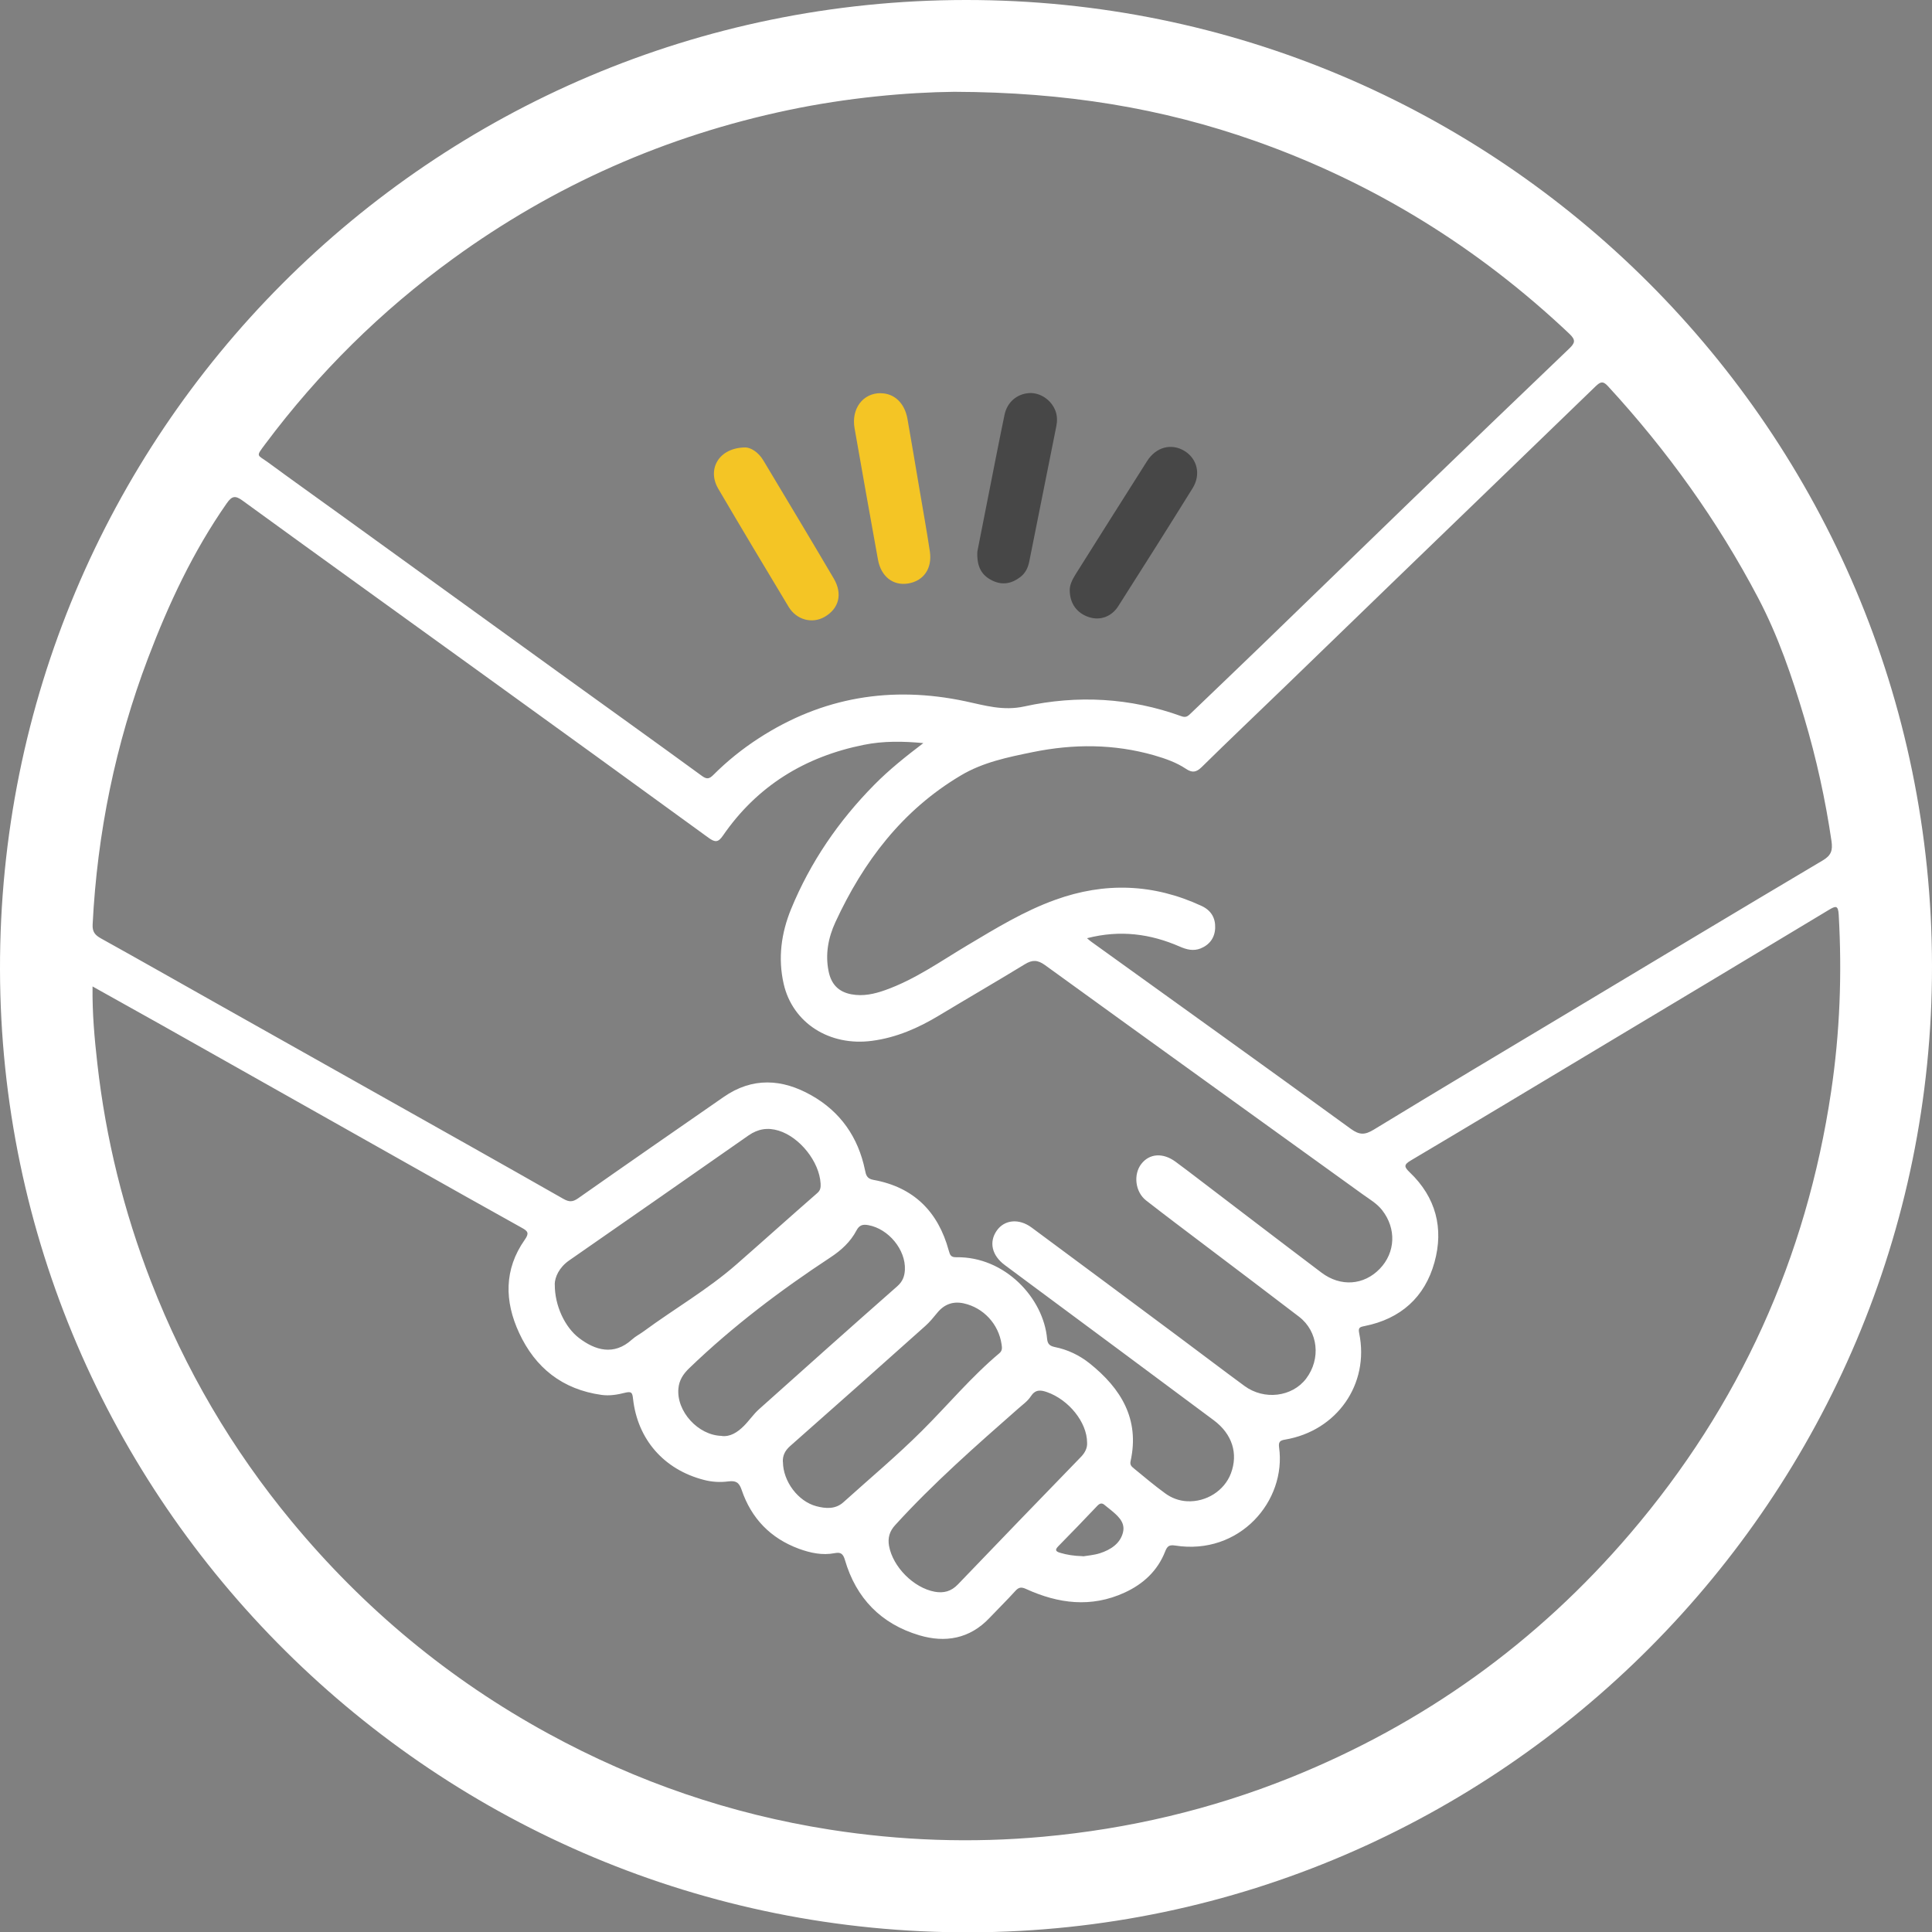 <svg xmlns="http://www.w3.org/2000/svg" id="Layer_2" data-name="Layer 2" viewBox="0 0 233.81 233.84"><rect x="0" y="0" width="233.81" height="233.84" fill="#808080" stroke="none"/><defs><style>      .cls-1 {        fill: #474747;      }      .cls-1, .cls-2, .cls-3 {        stroke-width: 0px;      }      .cls-2 {        fill: #f4c525;      }      .cls-3 {        fill: #fff;      }    </style></defs><g id="Layer_1-2" data-name="Layer 1"><g><path class="cls-3" d="M233.81,116.91c.06,64.24-52.31,116.72-116.34,116.94C52.85,234.06.12,181.69,0,117.32-.12,52.48,52.2.04,116.88,0c64.51-.04,116.87,52.31,116.93,116.91ZM11.2,119.39c-.04,3.28.24,6.31.58,9.32,1.02,9.08,3.2,17.89,6.51,26.42,4.11,10.59,9.79,20.28,17.03,29.02,8.71,10.52,19.04,19.1,31.04,25.65,10.69,5.84,22.05,9.74,34.06,11.62,8.56,1.34,17.16,1.65,25.82.86,10.33-.94,20.3-3.29,29.92-7.15,16.13-6.49,29.86-16.35,41.14-29.56,13.22-15.48,21.3-33.32,24.3-53.46,1.06-7.1,1.33-14.24.92-21.41-.07-1.19-.38-1.07-1.22-.57-9.37,5.65-18.75,11.27-28.13,16.89-7.47,4.48-14.93,8.97-22.42,13.41-.9.53-.83.79-.13,1.46,3.15,3.01,4.12,6.76,2.98,10.87-1.17,4.24-4.1,6.85-8.46,7.72-.6.12-.79.19-.65.88,1.26,6.14-2.69,11.8-8.97,12.86-.61.1-.81.28-.73.91.92,6.51-4.77,13.14-12.58,11.91-.72-.11-.95.08-1.2.71-.92,2.35-2.65,3.95-4.92,4.99-4.04,1.85-8.01,1.34-11.91-.44-.57-.26-.88-.23-1.3.23-1.02,1.13-2.11,2.19-3.15,3.29-2.38,2.51-5.34,3.02-8.48,2.08-4.61-1.37-7.65-4.48-9-9.12-.23-.79-.55-.95-1.23-.82-1.5.29-2.94-.02-4.34-.53-3.44-1.27-5.76-3.68-6.93-7.13-.31-.93-.73-1.13-1.62-1.02-.99.13-1.99.07-2.97-.19-4.79-1.24-8-4.87-8.55-9.8-.08-.73-.16-.94-.97-.74-.91.23-1.87.4-2.85.26-4.72-.66-8.01-3.27-9.97-7.51-1.77-3.82-1.84-7.67.68-11.26.56-.79.4-1.04-.33-1.44-4.5-2.5-8.99-5.03-13.48-7.56-10.09-5.68-20.17-11.38-30.26-17.06-2.67-1.5-5.35-2.99-8.23-4.6ZM115.49,11.11c-5.73.06-12.92.71-20.03,2.2-14.83,3.11-28.38,9.09-40.64,18-8.69,6.31-16.26,13.79-22.69,22.39-1.23,1.65-1.03,1.27.38,2.31,2.96,2.18,5.96,4.3,8.94,6.46,8.93,6.46,17.87,12.92,26.8,19.37,5.57,4.02,11.16,8.02,16.71,12.07.59.43.89.35,1.38-.14,1.67-1.67,3.5-3.14,5.49-4.43,7.71-5,16.06-6.37,25.01-4.47,2.34.5,4.56,1.19,7.14.62,6.39-1.4,12.79-1.06,19,1.19.55.2.79-.02,1.12-.34,2.82-2.71,5.66-5.41,8.47-8.13,6.06-5.86,12.1-11.73,18.16-17.59,6.38-6.16,12.76-12.31,19.17-18.43.72-.69.82-1.04.02-1.8-11.04-10.44-23.69-18.27-38.02-23.33-11.28-3.98-22.94-5.91-36.42-5.95ZM111.74,89.93c-2.45-.23-4.83-.27-7.2.21-7.13,1.43-12.91,4.97-17.06,11-.56.81-.93.83-1.73.25-9.17-6.68-18.36-13.32-27.55-19.96-9.62-6.95-19.25-13.87-28.85-20.85-.88-.64-1.28-.57-1.91.33-4.06,5.81-7.03,12.16-9.53,18.75-3.94,10.39-6.14,21.14-6.7,32.23-.04.84.25,1.25.98,1.66,4.78,2.65,9.53,5.36,14.3,8.04,6.42,3.61,12.84,7.22,19.25,10.83,7.48,4.21,14.97,8.41,22.43,12.66.7.4,1.13.4,1.79-.06,5.85-4.11,11.73-8.18,17.61-12.26,3.49-2.43,7.09-2.2,10.61-.21,3.52,1.98,5.68,5.07,6.5,9.05.12.6.23,1.05,1.03,1.19,4.87.88,7.83,3.85,9.11,8.56.15.55.27.81.9.8,5.9-.1,10.57,4.95,11,9.88.06.63.33.86.94.99,1.55.31,2.97.99,4.2,1.97,3.8,3.04,6.09,6.75,4.96,11.85-.11.48.17.67.43.89,1.23,1.01,2.45,2.04,3.74,2.98.77.57,1.68.92,2.67.97,2.31.12,4.5-1.26,5.3-3.36.91-2.4.17-4.77-2.07-6.44-7.53-5.61-15.07-11.2-22.61-16.79-.9-.67-1.79-1.34-2.69-2-1.55-1.15-1.93-2.77-.97-4.15.93-1.34,2.69-1.52,4.23-.38,5.91,4.37,11.8,8.76,17.7,13.15,2.69,2,5.36,4.04,8.06,6.02,2.38,1.75,5.76,1.33,7.45-.88,1.82-2.4,1.47-5.72-.85-7.5-3.77-2.89-7.57-5.75-11.36-8.62-2.39-1.81-4.79-3.61-7.15-5.45-1.33-1.04-1.56-3.15-.58-4.42.99-1.28,2.63-1.38,4.14-.27.51.38,1.03.76,1.54,1.15,5.37,4.09,10.73,8.2,16.12,12.27,2.33,1.76,5.14,1.53,7.06-.46,1.9-1.97,2.03-4.86.29-7.09-.62-.8-1.5-1.31-2.31-1.89-12.83-9.25-25.68-18.49-38.49-27.77-.9-.65-1.54-.66-2.44-.11-3.44,2.1-6.93,4.12-10.38,6.2-2.52,1.52-5.16,2.68-8.11,3.07-5.17.69-9.62-2.17-10.7-6.89-.71-3.12-.29-6.15.89-9.04,2.33-5.68,5.75-10.67,10.06-15.04,1.82-1.85,3.85-3.46,5.94-5.05ZM131.55,113.54c.28.24.39.34.52.43,10.47,7.54,20.97,15.05,31.4,22.64,1.06.77,1.71.75,2.78.1,7.91-4.82,15.87-9.57,23.82-14.33,10.17-6.1,20.33-12.21,30.53-18.26,1.03-.61,1.2-1.23,1.05-2.31-.74-5.06-1.84-10.05-3.3-14.95-1.48-4.98-3.16-9.9-5.58-14.5-4.91-9.35-11.03-17.86-18.18-25.63-.62-.68-.93-.51-1.5.03-8.03,7.78-16.09,15.54-24.13,23.31-4.48,4.33-8.95,8.67-13.43,13-3.36,3.25-6.76,6.47-10.09,9.75-.67.66-1.16.73-1.92.22-1.17-.78-2.5-1.24-3.84-1.63-4.86-1.39-9.75-1.4-14.7-.39-3.02.62-6.01,1.22-8.71,2.83-7.07,4.2-11.78,10.42-15.17,17.75-.86,1.86-1.25,3.88-.82,5.96.31,1.52,1.16,2.47,2.75,2.77,1.44.27,2.79-.04,4.11-.51,3.6-1.28,6.71-3.5,9.95-5.43,3.44-2.05,6.83-4.13,10.61-5.49,5.99-2.17,11.9-1.96,17.7.73,1.15.53,1.7,1.44,1.66,2.66-.04,1.18-.66,2.04-1.76,2.49-.88.35-1.7.14-2.54-.23-3.54-1.54-7.19-2.04-11.2-1.01ZM67.14,155.43c-.02,2.6,1.25,5.22,2.94,6.5,1.94,1.48,4.21,2.17,6.4.18.44-.4.99-.67,1.47-1.03,3.7-2.72,7.7-5.02,11.16-8.05,3.28-2.87,6.51-5.78,9.79-8.64.41-.35.43-.71.41-1.15-.15-2.66-2.53-5.63-5.08-6.41-1.33-.41-2.5-.21-3.63.57-7.23,5.05-14.46,10.1-21.71,15.13-1.24.86-1.74,2.03-1.76,2.9ZM87.33,173.78c1.04.13,1.91-.44,2.67-1.19.65-.64,1.17-1.43,1.85-2.04,5.56-4.98,11.13-9.95,16.74-14.89.65-.57.88-1.21.92-1.98.12-2.44-1.99-4.97-4.41-5.41-.68-.13-1.1-.02-1.45.64-.72,1.37-1.83,2.39-3.12,3.24-6.08,4-11.87,8.37-17.12,13.43-.73.7-1.22,1.45-1.31,2.46-.25,2.75,2.38,5.67,5.24,5.73ZM131.56,174.59c-.01-2.48-2.23-5.2-4.86-6.12-.78-.27-1.4-.33-1.95.51-.38.59-1,1.02-1.54,1.5-5.13,4.51-10.26,9.02-14.87,14.08-.69.75-.92,1.55-.75,2.52.46,2.54,2.96,5.07,5.52,5.55,1.1.2,2.01-.04,2.82-.89,4.95-5.17,9.92-10.3,14.9-15.44.5-.52.77-1.1.73-1.7ZM94.75,176.92c.02,2.37,1.84,4.78,4.04,5.36,1.14.3,2.32.39,3.29-.49,3.17-2.86,6.45-5.6,9.48-8.62,3.14-3.12,5.98-6.55,9.38-9.4.38-.32.33-.67.27-1.08-.35-2.43-2.17-4.43-4.59-4.96-1.28-.28-2.35.11-3.19,1.14-.45.55-.91,1.12-1.44,1.59-5.45,4.87-10.91,9.73-16.39,14.56-.64.57-.89,1.19-.86,1.88ZM131.06,188.35c.5-.09,1.31-.14,2.06-.38,1.3-.42,2.47-1.18,2.79-2.55.3-1.28-.75-2.08-1.65-2.82-.18-.15-.38-.29-.56-.45-.33-.29-.58-.25-.9.08-1.56,1.65-3.14,3.28-4.73,4.9-.41.42-.35.62.23.79.81.24,1.63.38,2.76.41Z"></path><path class="cls-2" d="M90.2,54.15c.62,0,1.56.53,2.18,1.57,2.85,4.76,5.71,9.51,8.52,14.29,1.1,1.87.63,3.64-1.1,4.64-1.5.87-3.4.38-4.36-1.21-2.86-4.75-5.71-9.51-8.52-14.3-1.38-2.35.07-4.97,3.28-4.99Z"></path><path class="cls-1" d="M129.46,71.37c0-.55.29-1.2.67-1.81,2.89-4.59,5.78-9.18,8.69-13.76,1.09-1.72,2.96-2.19,4.54-1.22,1.53.95,2,2.84.97,4.5-2.97,4.78-5.97,9.53-9,14.28-.82,1.29-2.21,1.76-3.53,1.33-1.46-.47-2.35-1.65-2.34-3.31Z"></path><path class="cls-1" d="M118.28,66.74c.4-2.04.89-4.55,1.39-7.05.63-3.17,1.24-6.34,1.9-9.5.32-1.54,1.53-2.54,3.01-2.62,1.33-.07,2.66.85,3.15,2.15.23.62.23,1.27.1,1.89-1.08,5.44-2.18,10.87-3.26,16.3-.15.78-.46,1.44-1.1,1.93-1.03.79-2.16,1.01-3.36.43-1.27-.61-1.93-1.63-1.83-3.54Z"></path><path class="cls-2" d="M106.57,47.59c1.65,0,2.91,1.18,3.25,3.1.5,2.83.97,5.66,1.45,8.49.43,2.52.88,5.03,1.26,7.55.31,2.06-.75,3.57-2.61,3.88-1.83.31-3.3-.83-3.67-2.89-.96-5.3-1.9-10.59-2.83-15.89-.42-2.37,1.01-4.26,3.16-4.25Z"></path></g></g></svg>